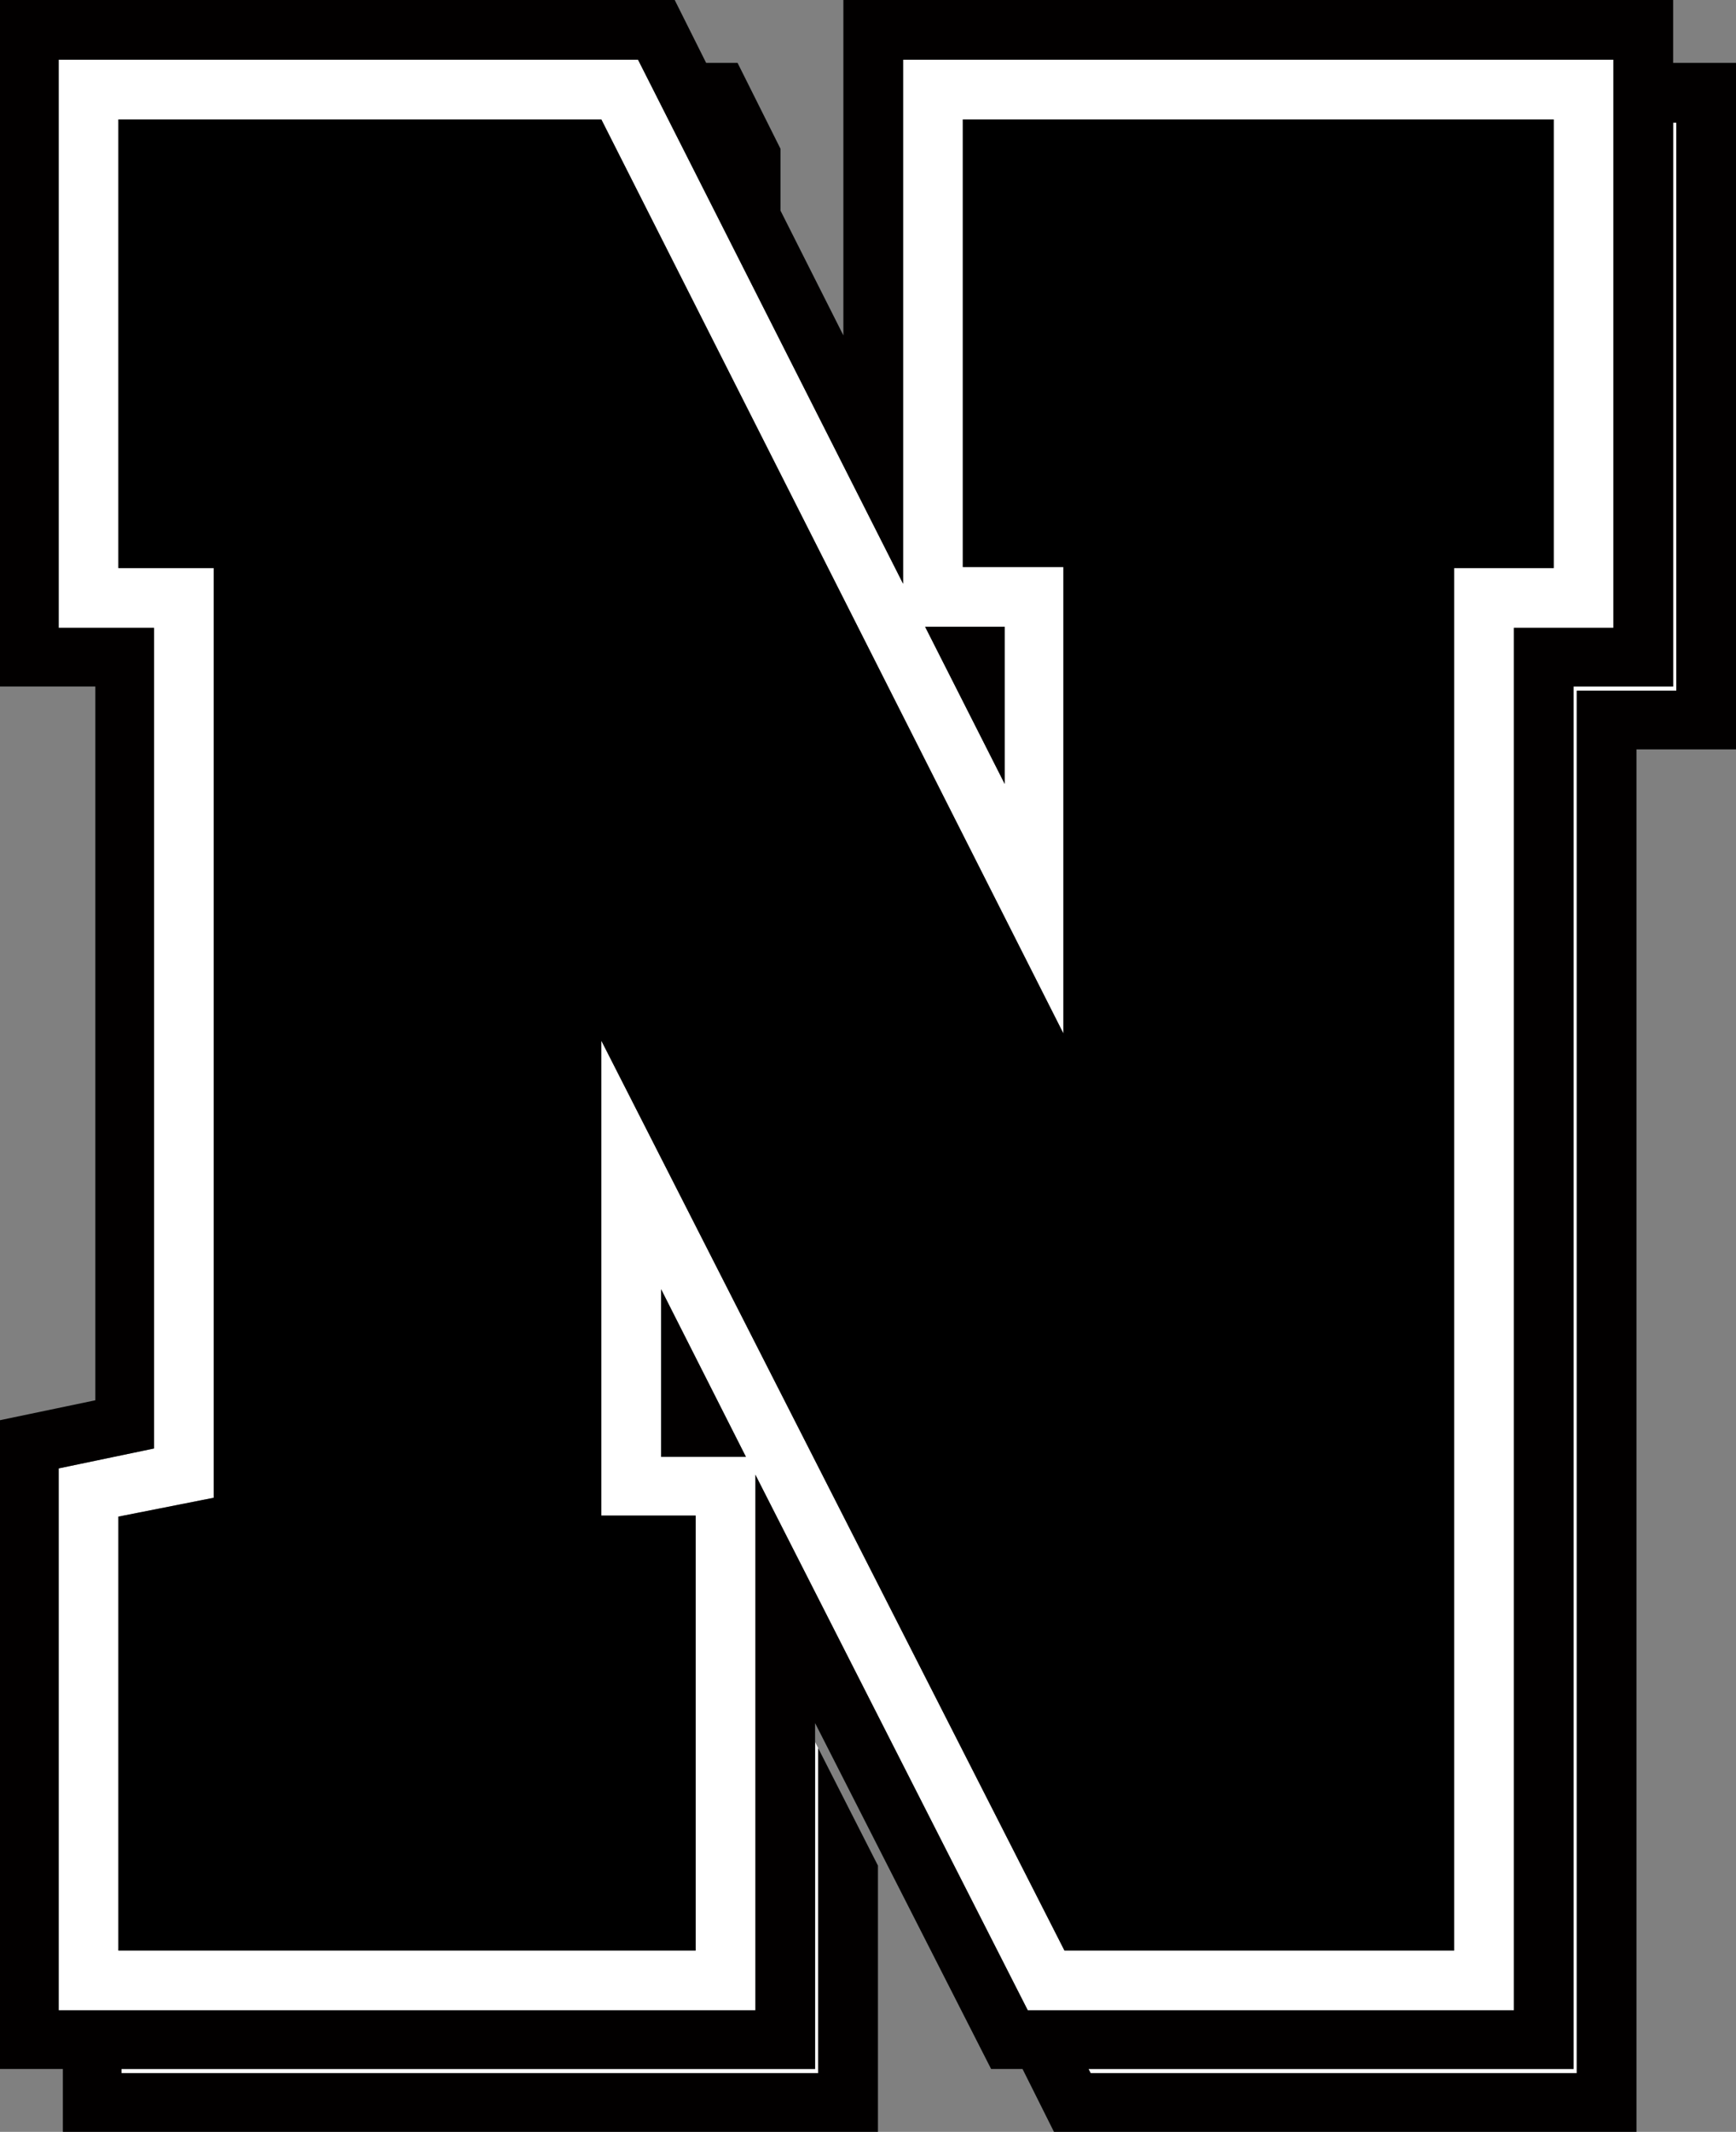 <?xml version="1.0" encoding="UTF-8" standalone="no"?>
<svg xmlns:xlink="http://www.w3.org/1999/xlink" height="101.7px" width="82.85px" xmlns="http://www.w3.org/2000/svg">
  <rect width="100%" height="100%" fill="#808080" stroke="none"/>
  <g transform="matrix(1.0, 0.0, 0.0, 1.0, 3.0, 3.0)">
    <path d="M40.1 -0.15 L74.0 -0.15 74.0 26.95 69.25 26.95 69.25 92.9 46.05 92.9 33.05 67.35 33.05 92.9 -0.2 92.9 -0.2 67.05 4.35 66.1 4.35 26.95 -0.2 26.95 -0.2 -0.15 27.45 -0.15 40.1 24.85 40.1 -0.15 M36.05 80.4 L36.05 95.9 2.8 95.9 2.8 95.7 35.9 95.7 35.9 80.1 36.05 80.4 M66.4 24.1 L71.15 24.1 71.15 2.7 42.95 2.7 42.95 24.05 47.75 24.05 47.75 46.3 25.7 2.7 2.65 2.7 2.65 24.1 7.2 24.1 7.2 68.45 2.65 69.35 2.65 90.05 30.2 90.05 30.2 69.3 25.7 69.3 25.7 46.65 47.8 90.05 66.4 90.05 66.4 24.1 M28.55 58.5 L28.55 66.5 32.6 66.5 28.55 58.5 M41.15 26.9 L44.95 34.4 44.95 26.9 41.15 26.9 M76.85 2.85 L77.0 2.85 77.0 29.95 72.25 29.95 72.25 95.9 49.05 95.9 48.95 95.7 72.1 95.7 72.1 29.75 76.85 29.75 76.85 2.85" fill="#ffffff" fill-rule="evenodd" stroke="none"/>
    <path d="M40.1 -0.15 L40.1 24.85 27.45 -0.15 -0.2 -0.15 -0.2 26.95 4.35 26.95 4.35 66.1 -0.2 67.05 -0.2 92.9 33.05 92.9 33.05 67.35 46.05 92.9 69.25 92.9 69.25 26.95 74.0 26.95 74.0 -0.15 40.1 -0.15 M36.05 80.4 L38.9 86.0 38.9 98.7 0.0 98.7 0.0 95.7 -3.0 95.7 -3.0 64.75 1.55 63.8 1.55 29.75 -3.0 29.75 -3.0 -3.0 29.2 -3.0 30.7 0.0 32.2 0.0 34.25 4.1 34.25 7.05 37.25 13.0 37.25 -3.0 76.85 -3.0 76.85 0.0 79.85 0.0 79.85 32.75 75.1 32.75 75.1 98.7 47.3 98.7 45.8 95.7 44.3 95.7 35.9 79.2 35.9 80.1 35.9 95.7 2.8 95.7 2.8 95.9 36.05 95.9 36.05 80.4 M76.85 2.85 L76.85 29.75 72.1 29.75 72.1 95.7 48.95 95.7 49.05 95.9 72.25 95.9 72.25 29.95 77.0 29.95 77.0 2.85 76.85 2.85 M41.15 26.9 L44.95 26.9 44.95 34.4 41.15 26.9 M28.55 58.5 L32.6 66.5 28.55 66.5 28.55 58.5" fill="#020000" fill-rule="evenodd" stroke="none"/>
    <path d="M66.4 24.1 L66.4 90.05 47.8 90.05 25.7 46.65 25.7 69.3 30.2 69.3 30.2 90.05 2.65 90.05 2.65 69.35 7.2 68.45 7.2 24.1 2.65 24.1 2.65 2.7 25.7 2.7 47.75 46.3 47.75 24.05 42.95 24.05 42.95 2.7 71.15 2.7 71.15 24.1 66.4 24.1" fill="#000000" fill-rule="evenodd" stroke="none"/>
  </g>
</svg>
